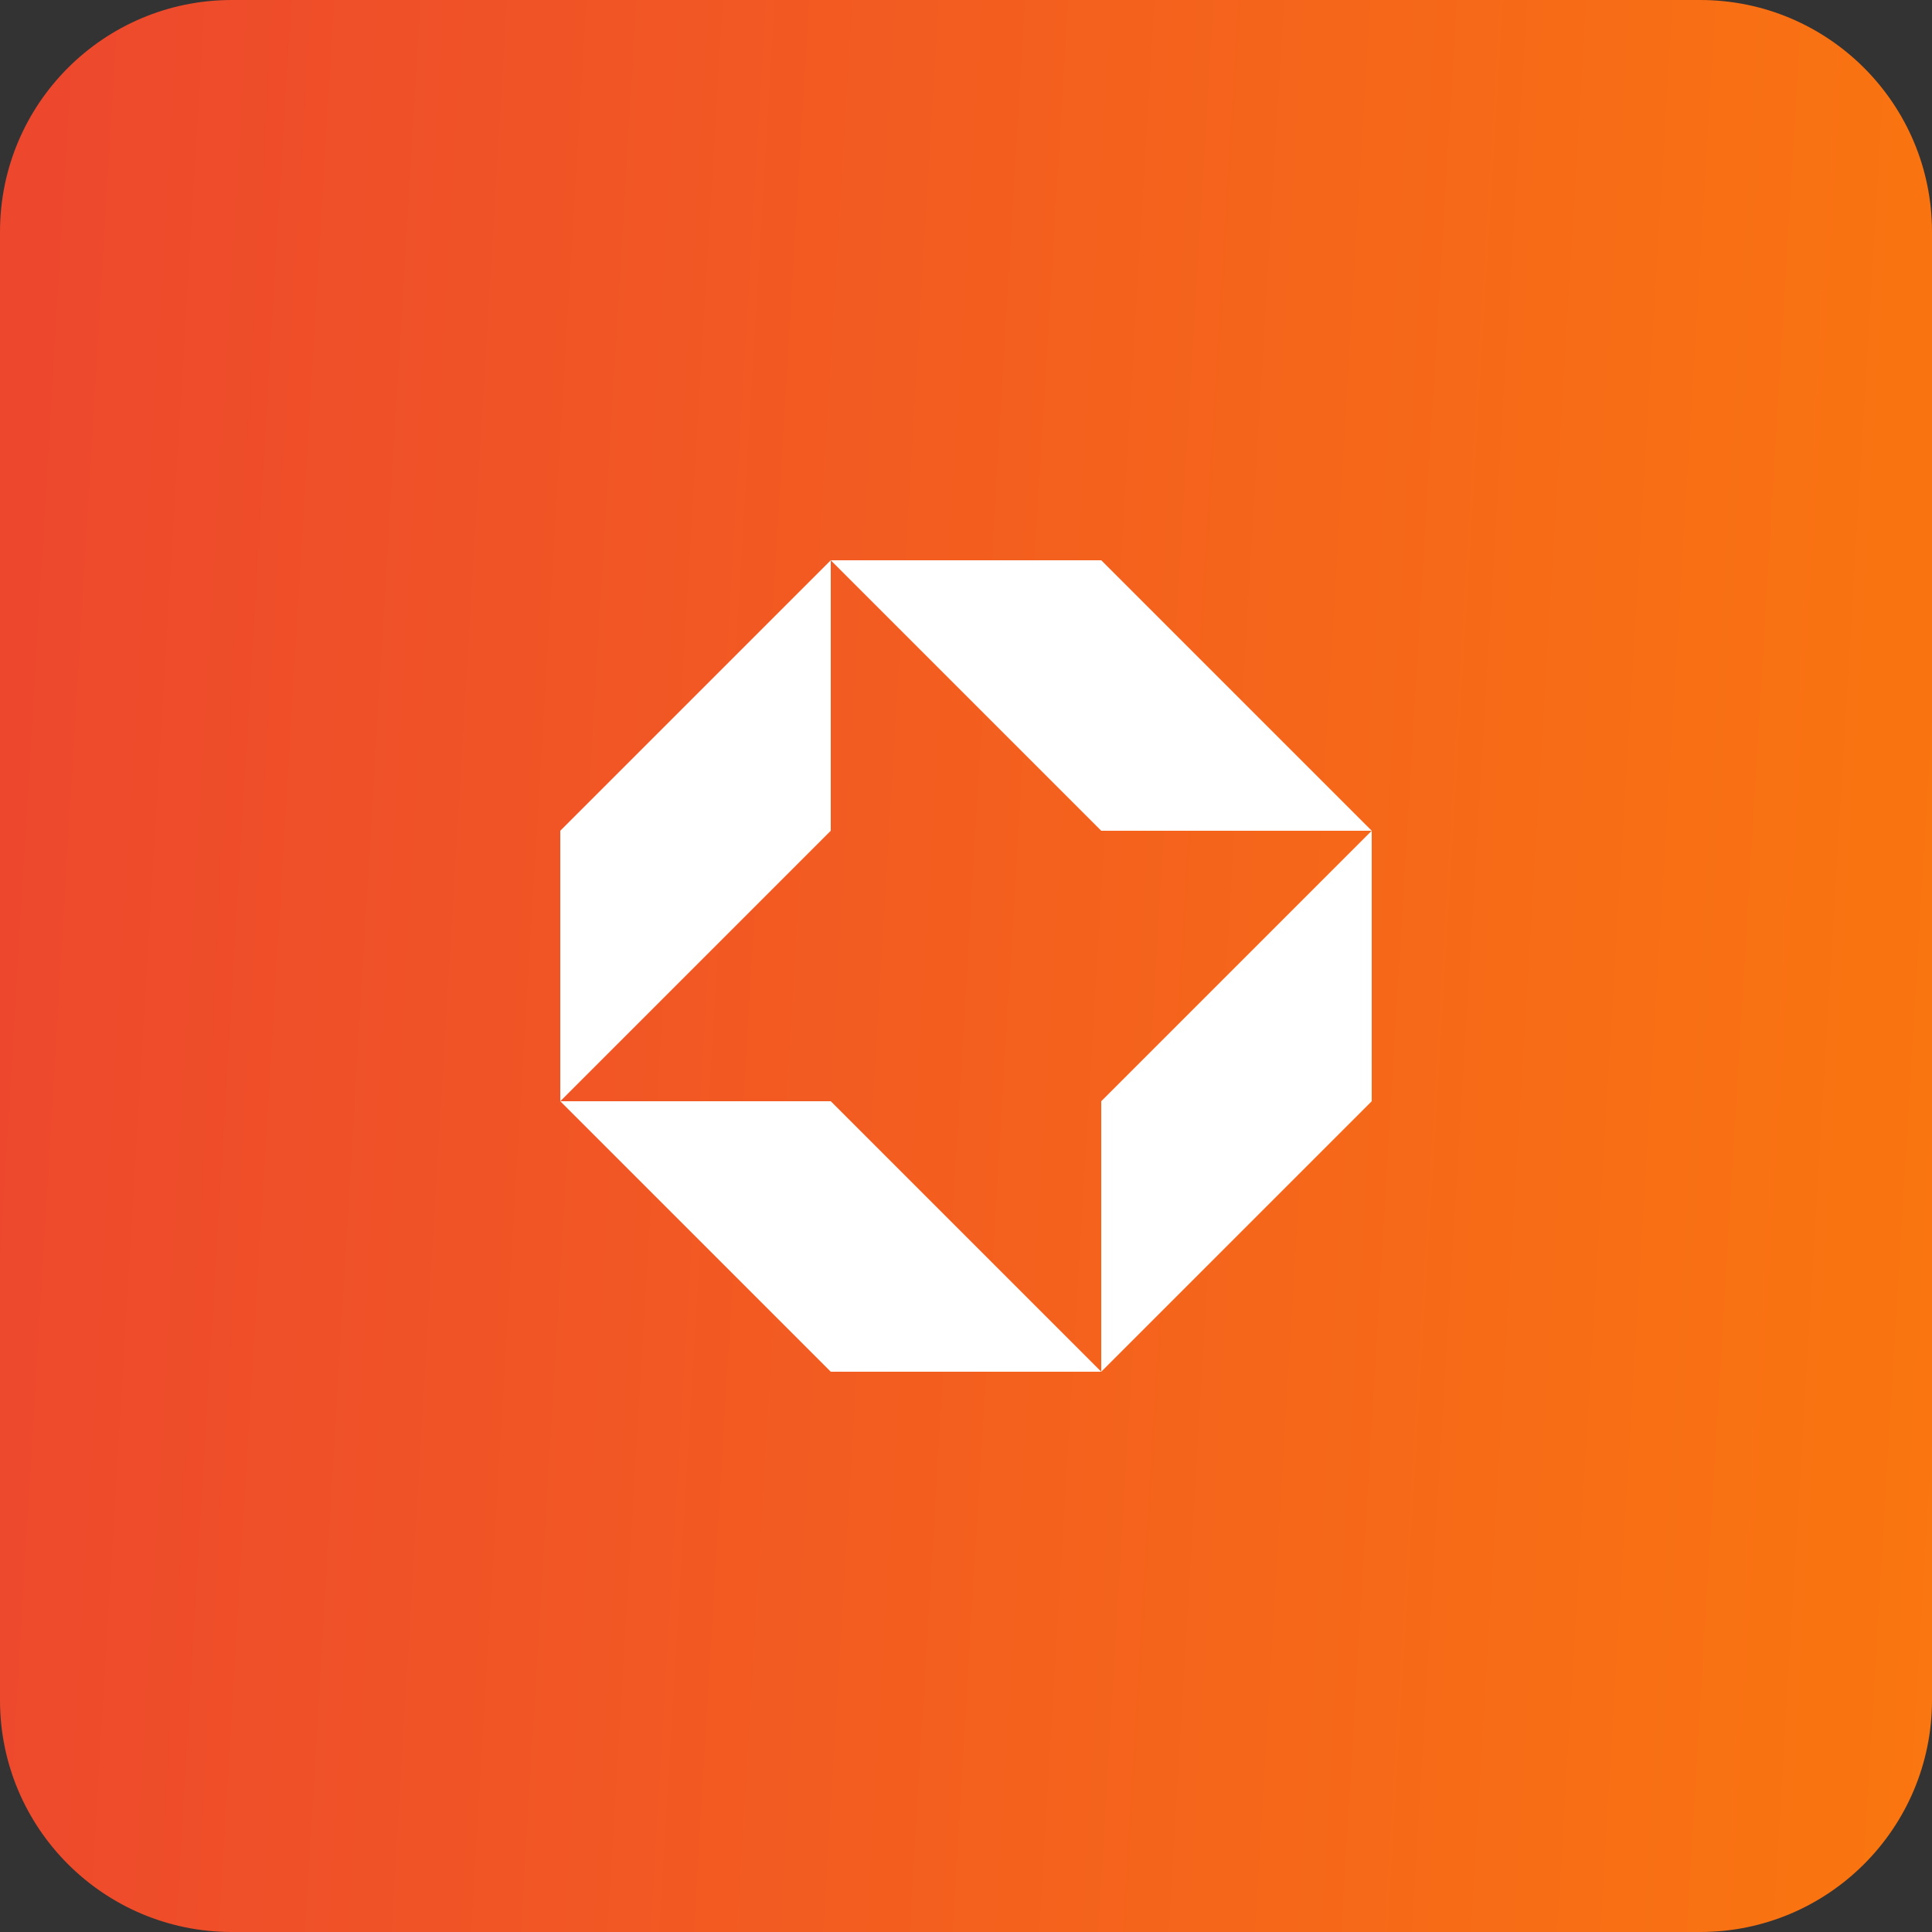 <svg width="100" height="100" viewBox="0 0 100 100" fill="none" xmlns="http://www.w3.org/2000/svg">
<rect x="0" y="0" width="100" height="100" fill="#333333" stroke="none"/>
<path d="M0 12C0 5.373 5.373 0 12 0H88C94.627 0 100 5.373 100 12V88C100 94.627 94.627 100 88 100H12C5.373 100 0 94.627 0 88V12Z" fill="url(#paint0_linear_1639_3247)"/>
<path d="M71 43H57L43 29H57L71 43Z" fill="white"/>
<path d="M57 71V57L71 43V57L57 71Z" fill="white"/>
<path d="M29 57V43L43 29V43L29 57Z" fill="white"/>
<path d="M29 57L43 71H57L43 57H29Z" fill="white"/>
<defs>
<linearGradient id="paint0_linear_1639_3247" x1="-4.113" y1="-34.081" x2="149.496" y2="-24.9" gradientUnits="userSpaceOnUse">
<stop stop-color="#EC4430"/>
<stop offset="1" stop-color="#FF8903"/>
</linearGradient>
</defs>
</svg>
